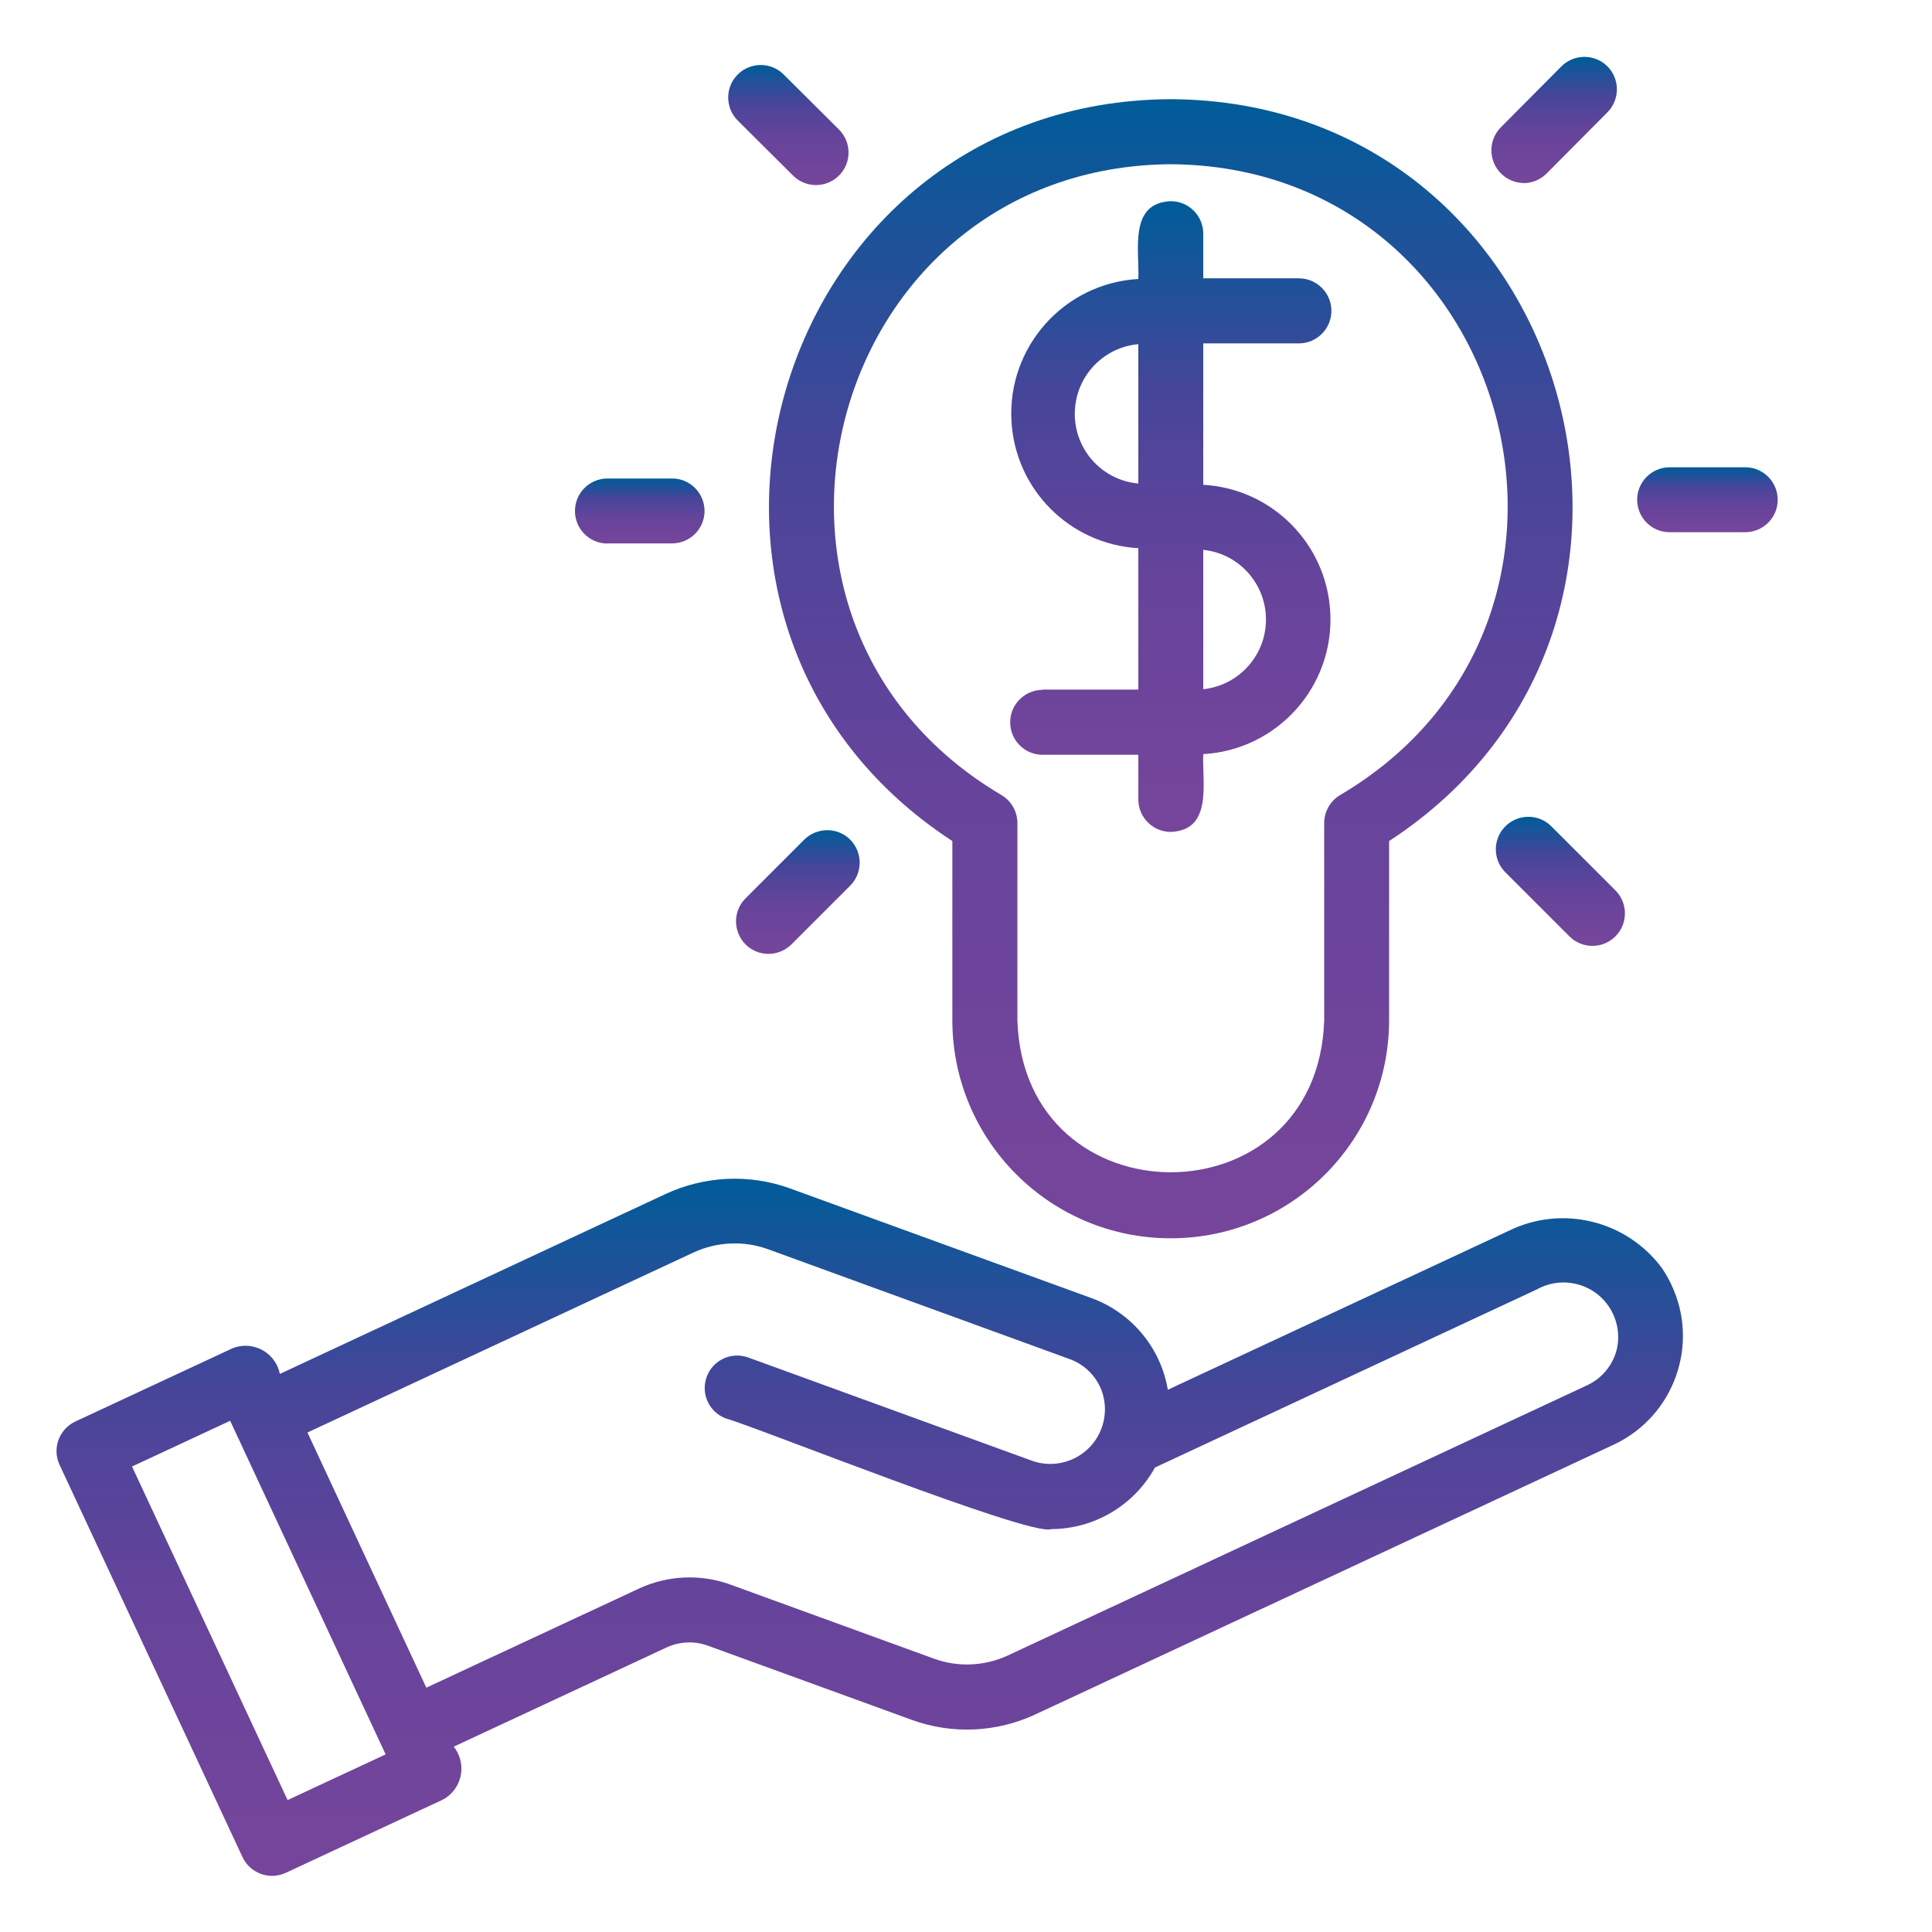 <?xml version="1.0" encoding="UTF-8"?>
<svg id="Layer_1" xmlns="http://www.w3.org/2000/svg" xmlns:xlink="http://www.w3.org/1999/xlink" version="1.1" viewBox="0 0 150 150">
  <!-- Generator: Adobe Illustrator 29.6.0, SVG Export Plug-In . SVG Version: 2.1.1 Build 207)  -->
  <defs>
    <style>
      .st0 {
        fill: url(#linear-gradient2);
      }

      .st1 {
        fill: url(#linear-gradient1);
      }

      .st2 {
        fill: url(#linear-gradient3);
      }

      .st3 {
        fill: url(#linear-gradient6);
      }

      .st4 {
        fill: url(#linear-gradient8);
      }

      .st5 {
        fill: url(#linear-gradient7);
      }

      .st6 {
        fill: url(#linear-gradient5);
      }

      .st7 {
        fill: url(#linear-gradient4);
      }

      .st8 {
        fill: url(#linear-gradient);
      }
    </style>
    <linearGradient id="linear-gradient" x1="90.9" y1="96.14" x2="90.9" y2="7.7" gradientUnits="userSpaceOnUse">
      <stop offset="0" stop-color="#7c449a"/>
      <stop offset="0" stop-color="#76459b"/>
      <stop offset=".4" stop-color="#66449b"/>
      <stop offset=".7" stop-color="#464599"/>
      <stop offset="1" stop-color="#005c99"/>
      <stop offset="1" stop-color="#005f9a"/>
    </linearGradient>
    <linearGradient id="linear-gradient1" x1="67.53" y1="145.63" x2="67.53" y2="91.5" xlink:href="#linear-gradient"/>
    <linearGradient id="linear-gradient2" x1="90.9" y1="64.59" x2="90.9" y2="15.63" xlink:href="#linear-gradient"/>
    <linearGradient id="linear-gradient3" x1="61.2" y1="14.37" x2="61.2" y2="5.05" xlink:href="#linear-gradient"/>
    <linearGradient id="linear-gradient4" x1="49.68" y1="42.19" x2="49.68" y2="37.15" xlink:href="#linear-gradient"/>
    <linearGradient id="linear-gradient5" x1="61.95" y1="74.05" x2="61.95" y2="64.45" xlink:href="#linear-gradient"/>
    <linearGradient id="linear-gradient6" x1="121.15" y1="73.44" x2="121.15" y2="63.42" xlink:href="#linear-gradient"/>
    <linearGradient id="linear-gradient7" x1="132.56" y1="41.32" x2="132.56" y2="36.28" xlink:href="#linear-gradient"/>
    <linearGradient id="linear-gradient8" x1="120.66" y1="14.22" x2="120.66" y2="4.42" xlink:href="#linear-gradient"/>
  </defs>
  <path class="st8" d="M73.94,65.3v13.91c.01,9.36,7.61,16.95,16.98,16.93,9.35-.01,16.92-7.59,16.93-16.93v-13.91c25.97-16.95,14.12-57.44-16.95-57.6-31.08.15-42.92,40.65-16.96,57.6ZM90.9,12.75c26.71.18,36.14,35.41,13.16,48.97-.77.45-1.25,1.28-1.25,2.18v15.31c-.5,15.75-23.33,15.73-23.82,0v-15.31c0-.9-.48-1.73-1.25-2.18-22.98-13.57-13.55-48.78,13.16-48.97Z"/>
  <path class="st1" d="M117.18,95.54l-26.51,12.36c-.55-3.26-2.81-5.97-5.91-7.11l-23.42-8.52c-3.14-1.14-6.61-.98-9.64.42l-29.97,13.98c-.3-1.48-1.74-2.43-3.21-2.13-.17.03-.33.08-.49.15l-12.19,5.68c-1.26.6-1.8,2.09-1.22,3.35l14.21,30.47c.6,1.26,2.09,1.8,3.35,1.22l12.19-5.68c1.33-.7,1.84-2.35,1.14-3.69-.08-.15-.17-.29-.28-.43l16.52-7.7c1.01-.47,2.16-.52,3.21-.14l15.8,5.75c3.14,1.15,6.61,1,9.64-.42l44.96-20.97c4.64-2.22,6.61-7.78,4.39-12.42-.2-.43-.44-.84-.7-1.23-2.73-3.71-7.73-4.95-11.87-2.94ZM22.33,139.76l-12.08-25.9,7.62-3.55,12.07,25.9-7.62,3.55ZM125.51,104.83c-.32,1.2-1.15,2.19-2.28,2.72l-44.96,20.97c-1.82.85-3.9.94-5.78.25l-15.8-5.75c-2.3-.83-4.84-.72-7.07.31l-16.52,7.7-9.23-19.81,29.98-13.98c1.82-.84,3.9-.93,5.78-.25l23.42,8.53c1.05.38,1.9,1.16,2.37,2.18.95,2.14-.01,4.64-2.15,5.59-1.01.45-2.15.49-3.18.11l-22.04-8.02c-1.32-.45-2.75.25-3.2,1.57-.44,1.28.21,2.68,1.48,3.17,2.01.52,23.72,9.22,25.28,8.6,3.35-.01,6.44-1.84,8.06-4.78l29.65-13.83c2.05-1.14,4.64-.41,5.78,1.64.52.94.67,2.04.41,3.08Z"/>
  <path class="st0" d="M80.92,53.56c-1.39.02-2.51,1.16-2.49,2.55.02,1.37,1.12,2.48,2.49,2.49h7.46v3.47c0,1.39,1.13,2.52,2.52,2.52h0c3.29-.13,2.42-3.86,2.52-6.04,5.77-.33,10.19-5.27,9.86-11.05-.3-5.31-4.54-9.56-9.86-9.86v-10.98h7.46c1.39-.02,2.51-1.17,2.49-2.56-.02-1.36-1.12-2.47-2.49-2.49h-7.46v-3.47c0-1.39-1.13-2.52-2.52-2.52h0c-3.29.13-2.42,3.86-2.52,6.04-5.77.33-10.18,5.28-9.85,11.05.3,5.31,4.54,9.55,9.85,9.85v10.98s-7.46,0-7.46,0ZM93.42,42.69c2.99.31,5.15,2.99,4.84,5.98-.27,2.55-2.29,4.57-4.84,4.84v-10.82ZM88.38,37.54c-2.99-.27-5.19-2.92-4.91-5.91.24-2.61,2.3-4.67,4.91-4.91v10.82Z"/>
  <path class="st2" d="M61.58,13.64c.99.98,2.59.97,3.57-.02.98-.99.97-2.58-.01-3.56l-4.31-4.29c-.99-.98-2.59-.96-3.57.03-.97.99-.96,2.57.01,3.55l4.31,4.29Z"/>
  <path class="st7" d="M47.13,42.19h5.1c1.39-.03,2.5-1.18,2.47-2.57-.03-1.35-1.12-2.45-2.47-2.47h-5.1c-1.39.02-2.51,1.16-2.49,2.56.02,1.37,1.12,2.47,2.49,2.49Z"/>
  <path class="st6" d="M62.44,65.19l-4.56,4.56c-.98.98-.98,2.58,0,3.57s2.58.98,3.57,0l4.56-4.56c.98-.98.98-2.58,0-3.57-.98-.98-2.58-.98-3.57,0Z"/>
  <path class="st3" d="M120.41,64.12c-1-.97-2.6-.93-3.57.07-.94.98-.94,2.52,0,3.5l5,5c.98.99,2.58,1,3.57.02s1-2.58.02-3.57c0,0-.01-.01-.02-.02l-5-5Z"/>
  <path class="st5" d="M135.55,36.28h-5.97c-1.39.03-2.5,1.18-2.47,2.57.03,1.36,1.12,2.45,2.47,2.47h5.97c1.39-.03,2.5-1.18,2.47-2.57-.03-1.35-1.12-2.45-2.47-2.47Z"/>
  <path class="st4" d="M118.28,14.22c.67,0,1.31-.27,1.79-.74l4.73-4.76c.98-.99.98-2.58,0-3.57-.99-.98-2.58-.98-3.57,0l-4.73,4.76c-.97,1.01-.94,2.62.07,3.59.46.45,1.08.7,1.72.71Z"/>
</svg>